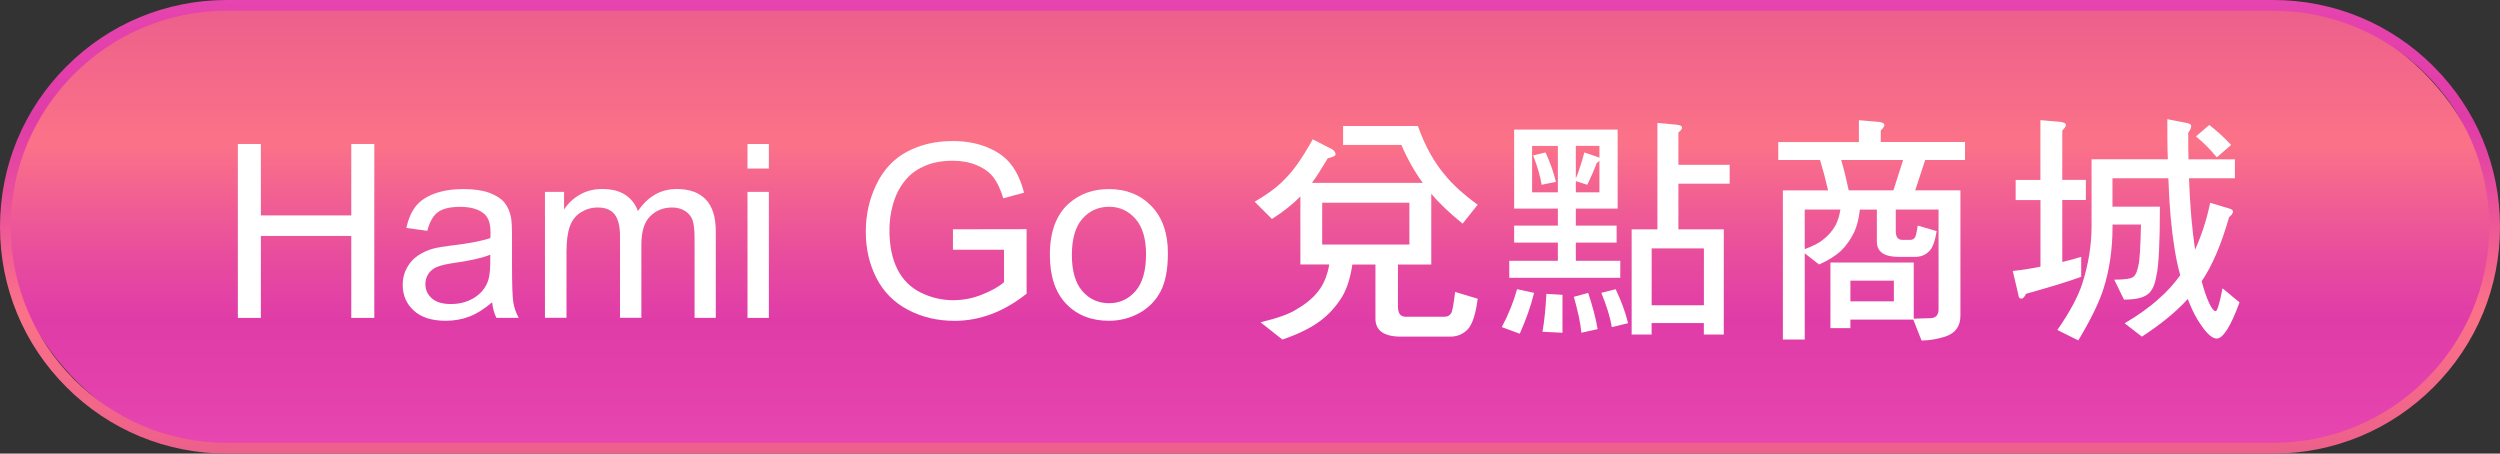 <?xml version="1.0" encoding="UTF-8"?>
<svg id="_圖層_2" data-name="圖層 2" xmlns="http://www.w3.org/2000/svg" xmlns:xlink="http://www.w3.org/1999/xlink" viewBox="0 0 391 70.94">
  <rect x="0" y="0" width="391" height="70.94" fill="#333333" stroke="none"/>
  <defs>
    <style>
      .cls-1 {
        fill: #fff;
      }

      .cls-2 {
        fill: url(#Gradient_bez_nazwy_4);
      }

      .cls-3 {
        fill: url(#Gradient_bez_nazwy_4-2);
      }
    </style>
    <linearGradient id="Gradient_bez_nazwy_4" data-name="Gradient bez nazwy 4" x1="195.5" y1="1.62" x2="195.5" y2="68.55" gradientUnits="userSpaceOnUse">
      <stop offset="0" stop-color="#ed5f8c"/>
      <stop offset=".09" stop-color="#f1658a"/>
      <stop offset=".31" stop-color="#fb7288"/>
      <stop offset=".57" stop-color="#e84d9d"/>
      <stop offset=".72" stop-color="#e03ca8"/>
      <stop offset=".94" stop-color="#e442ac"/>
      <stop offset="1" stop-color="#e745af"/>
    </linearGradient>
    <linearGradient id="Gradient_bez_nazwy_4-2" data-name="Gradient bez nazwy 4" x1="195.5" y1="71.22" x2="195.5" y2="-1.51" xlink:href="#Gradient_bez_nazwy_4"/>
  </defs>
  <g id="_頁籤" data-name="頁籤">
    <g>
      <g>
        <rect class="cls-2" x=".84" y=".84" width="389.32" height="69.26" rx="34.63" ry="34.63"/>
        <path class="cls-3" d="M355.53,70.94H35.47c-9.47,0-18.38-3.69-25.08-10.39C3.69,53.85,0,44.95,0,35.47S3.69,17.09,10.39,10.39C17.09,3.69,26,0,35.47,0h320.06c9.47,0,18.38,3.69,25.08,10.39,6.7,6.7,10.39,15.61,10.39,25.08s-3.69,18.38-10.39,25.08c-6.7,6.7-15.61,10.39-25.08,10.39ZM35.47,1.68C16.84,1.68,1.68,16.84,1.68,35.47s15.16,33.79,33.79,33.79h320.06c18.63,0,33.79-15.16,33.79-33.79S374.16,1.68,355.53,1.68H35.47Z"/>
      </g>
      <g>
        <path class="cls-1" d="M37.2,49.72v-27.2h3.6v11.17h14.14v-11.17h3.6v27.2h-3.6v-12.82h-14.14v12.82h-3.6Z"/>
        <path class="cls-1" d="M76.96,47.29c-1.24,1.05-2.43,1.79-3.57,2.23-1.14.43-2.37.65-3.68.65-2.16,0-3.83-.53-4.99-1.59-1.16-1.06-1.74-2.41-1.74-4.05,0-.96.22-1.85.66-2.64.44-.8,1.01-1.44,1.73-1.92.71-.48,1.51-.85,2.4-1.09.66-.17,1.65-.34,2.97-.5,2.7-.32,4.68-.71,5.96-1.15.01-.46.02-.75.02-.87,0-1.36-.32-2.32-.95-2.88-.85-.75-2.12-1.13-3.8-1.13-1.57,0-2.73.28-3.48.83-.75.55-1.3,1.53-1.66,2.92l-3.27-.45c.3-1.4.79-2.53,1.47-3.39.68-.86,1.66-1.52,2.95-1.99,1.29-.46,2.78-.7,4.47-.7s3.05.2,4.1.59c1.05.4,1.82.89,2.32,1.49.49.6.84,1.36,1.04,2.27.11.57.17,1.6.17,3.08v4.45c0,3.11.07,5.07.21,5.89.14.82.42,1.61.84,2.37h-3.49c-.35-.69-.57-1.5-.67-2.43ZM76.68,39.83c-1.21.5-3.03.92-5.46,1.26-1.37.2-2.34.42-2.91.67-.57.25-1.01.61-1.32,1.08-.31.48-.46,1.01-.46,1.59,0,.89.34,1.63,1.01,2.23.67.59,1.66.89,2.96.89s2.43-.28,3.43-.84c1-.56,1.74-1.33,2.21-2.31.36-.75.54-1.87.54-3.34v-1.22Z"/>
        <path class="cls-1" d="M85.23,49.72v-19.71h2.99v2.76c.62-.96,1.44-1.74,2.47-2.33,1.03-.59,2.2-.88,3.51-.88,1.46,0,2.66.3,3.59.91.93.61,1.59,1.45,1.98,2.54,1.56-2.3,3.59-3.45,6.09-3.45,1.95,0,3.46.54,4.51,1.62,1.05,1.08,1.58,2.75,1.58,5v13.53h-3.32v-12.41c0-1.34-.11-2.3-.32-2.89-.22-.59-.61-1.06-1.18-1.42-.57-.36-1.24-.54-2-.54-1.39,0-2.54.46-3.45,1.38-.92.92-1.37,2.4-1.37,4.42v11.45h-3.34v-12.8c0-1.48-.27-2.6-.82-3.34-.54-.74-1.44-1.11-2.67-1.11-.94,0-1.81.25-2.61.74-.8.5-1.38,1.22-1.73,2.17-.36.95-.54,2.33-.54,4.12v10.22h-3.34Z"/>
        <path class="cls-1" d="M116.91,26.36v-3.84h3.34v3.84h-3.34ZM116.91,49.72v-19.71h3.34v19.71h-3.34Z"/>
        <path class="cls-1" d="M149.04,39.05v-3.19l11.52-.02v10.09c-1.77,1.41-3.59,2.47-5.47,3.18-1.88.71-3.81,1.07-5.79,1.07-2.67,0-5.1-.57-7.28-1.72-2.18-1.14-3.83-2.8-4.94-4.96-1.11-2.16-1.67-4.58-1.67-7.25s.55-5.12,1.66-7.41c1.11-2.29,2.7-4,4.78-5.11s4.47-1.67,7.18-1.67c1.97,0,3.74.32,5.33.96,1.59.64,2.84,1.52,3.74,2.66.9,1.14,1.59,2.62,2.06,4.45l-3.25.89c-.41-1.38-.92-2.47-1.52-3.27-.61-.79-1.47-1.43-2.6-1.9-1.13-.48-2.38-.71-3.75-.71-1.65,0-3.07.25-4.27.75-1.2.5-2.17,1.16-2.9,1.98-.74.82-1.31,1.71-1.72,2.69-.69,1.68-1.04,3.51-1.04,5.47,0,2.42.42,4.45,1.25,6.09s2.05,2.85,3.65,3.64c1.6.79,3.29,1.19,5.08,1.19,1.56,0,3.08-.3,4.56-.9,1.48-.6,2.61-1.24,3.38-1.92v-5.07h-8Z"/>
        <path class="cls-1" d="M164.2,39.87c0-3.65,1.01-6.35,3.04-8.11,1.69-1.46,3.76-2.19,6.2-2.19,2.71,0,4.92.89,6.64,2.66,1.72,1.78,2.58,4.23,2.58,7.36,0,2.54-.38,4.53-1.14,5.98-.76,1.45-1.87,2.58-3.32,3.39-1.45.8-3.04,1.21-4.76,1.21-2.76,0-4.99-.88-6.69-2.65-1.7-1.77-2.55-4.32-2.55-7.64ZM167.64,39.87c0,2.52.55,4.41,1.65,5.67,1.1,1.25,2.49,1.88,4.16,1.88s3.04-.63,4.14-1.89,1.65-3.18,1.65-5.77c0-2.44-.55-4.28-1.66-5.54-1.11-1.26-2.48-1.88-4.13-1.88s-3.06.62-4.16,1.87c-1.1,1.25-1.65,3.14-1.65,5.66Z"/>
        <path class="cls-1" d="M208.42,23.39c.3.23.46.49.46.76,0,.23-.42.42-1.22.61-.91,1.52-1.71,2.81-2.47,3.84h17.33c-1.22-1.67-2.36-3.65-3.34-5.93h-9.12v-2.96h11.7c1.1,3.12,2.51,5.62,4.18,7.6,1.22,1.52,2.93,3.08,5.17,4.71l-2.36,2.96c-2.05-1.67-3.69-3.23-4.9-4.67v11.06h-5.21v6.54c0,1.1.38,1.63,1.22,1.63h6.08c.46,0,.8-.19,1.03-.57.19-.3.38-1.41.61-3.31l3.53,1.06c-.3,2.43-.84,3.99-1.52,4.75-.72.76-1.63,1.18-2.77,1.18h-7.71c-2.66,0-3.99-.95-3.99-2.81v-8.47h-3.61c-.3,2.05-.84,3.72-1.56,4.98-1.03,1.67-2.24,2.96-3.61,3.95-1.41,1.03-3.34,1.98-5.77,2.81l-3.42-2.7c2.66-.65,4.64-1.33,5.85-2.17,1.44-.84,2.62-1.86,3.46-3.08.68-.99,1.18-2.28,1.44-3.8h-4.52v-10.64c-1.14,1.18-2.62,2.36-4.45,3.53l-2.7-2.7c1.75-1.03,3.15-2.01,4.18-3,.87-.84,1.63-1.67,2.28-2.58.91-1.25,1.79-2.66,2.62-4.18l3.12,1.6ZM220.43,31.71h-13.64v6.54h13.64v-6.54Z"/>
        <path class="cls-1" d="M239.93,45.81c-.53,2.17-1.29,4.25-2.24,6.38l-2.81-1.03c1.06-2.01,1.86-3.99,2.39-5.93l2.66.57ZM253,20.27v12.35h-6.54v2.66h6.38v2.66h-6.38v2.85h6.95v2.66h-17.36v-2.66h7.6v-2.85h-6.84v-2.66h6.84v-2.66h-6.84v-12.35h16.19ZM243.65,22.82h-4.03v7.26h4.03v-7.26ZM243.35,28.44l-2.24.46c-.19-1.29-.65-2.85-1.33-4.6l1.94-.46c.76,1.67,1.29,3.19,1.63,4.6ZM244.37,46.11v5.93l-3.12-.15c.3-1.79.49-3.72.61-5.93l2.51.15ZM249.88,51.47l-2.55.57c-.15-1.6-.57-3.46-1.18-5.62l2.24-.61c.68,2.05,1.18,3.91,1.48,5.66ZM247.03,26.39c.3-.84.53-1.71.76-2.55l2.09.72c.15.08.23.11.27.11v-1.86h-3.69v5.09c.23-.53.42-1.06.57-1.52ZM250.15,25.14c-.15.15-.27.27-.42.34-.38,1.03-.87,2.17-1.48,3.42l-1.79-.57v1.75h3.69v-4.94ZM254.63,50.55l-2.55.61c-.23-1.52-.8-3.3-1.63-5.36l2.24-.57c.91,1.9,1.56,3.69,1.94,5.32ZM262.23,19.51c.53.04.84.19.84.49,0,.15-.19.42-.57.72v5.05h8.02v2.96h-8.02v7.14h7.1v16.45h-3.12v-1.79h-8.17v1.79h-3.12v-16.45h4.03v-16.64l3,.27ZM266.49,47.74v-8.89h-8.17v8.89h8.17Z"/>
        <path class="cls-1" d="M293.85,19.06c.57.08.87.23.87.49,0,.19-.19.49-.57.87v1.79h13.18v2.81h-6.23l-1.56,4.75h7.07v19.61c0,1.67-.8,2.74-2.39,3.27-1.25.38-2.47.61-3.69.61l-1.29-3.27h-9.84v1.33h-3.12v-10.26h13.03v8.78l2.66-.08c.8-.04,1.22-.49,1.22-1.41v-15.58h-6.69v3.38c0,.91.34,1.37,1.03,1.37h1.22c.3,0,.57-.11.72-.34.15-.15.3-.8.46-1.9l2.96.87c-.27,1.67-.68,2.74-1.22,3.19-.57.57-1.29.84-2.2.84h-2.51c-2.28,0-3.42-.8-3.42-2.39v-5.01h-2.66c-.15,1.44-.46,2.58-.87,3.5-.61,1.25-1.33,2.24-2.13,3-.84.76-1.98,1.48-3.38,2.09l-2.24-1.75v13.49h-3.42v-23.33h7.07c-.38-1.67-.8-3.27-1.25-4.75h-6.54v-2.81h12.61v-3.42l3.12.27ZM285.07,37.52c.84-.61,1.48-1.37,2.01-2.28.34-.68.61-1.48.76-2.47h-5.58v6.19c1.25-.46,2.2-.91,2.81-1.44ZM296.13,29.77l1.52-4.75h-9.69c.49,1.67.87,3.27,1.18,4.75h6.99ZM296.2,47.13v-3.23h-6.8v3.23h6.8Z"/>
        <path class="cls-1" d="M319.12,28.14v-9.35l3.12.27c.57.08.87.23.87.49,0,.19-.19.49-.57.87v7.71h3.69v3.15h-3.69v9.69c.99-.23,1.98-.49,2.96-.8v3.12c-1.82.68-4.71,1.56-8.62,2.66-.27.53-.49.76-.72.76-.3,0-.46-.19-.49-.61l-.87-3.72c1.44-.15,2.89-.38,4.33-.68v-10.41h-3.88v-3.15h3.88ZM330.4,32.32h7.41c0,5.7-.19,9.27-.53,10.71-.23,1.44-.65,2.43-1.33,2.96-.76.61-2.01.87-3.76.87l-1.52-3.12c1.67,0,2.7-.15,3.04-.49.3-.23.53-.76.72-1.67.23-.84.34-3,.42-6.46h-4.45v.3c0,3.61-.49,6.84-1.41,9.73-.68,2.13-1.98,4.83-3.95,8.09l-3.27-1.63c1.9-2.74,3.23-5.17,3.91-7.29.95-3,1.44-5.96,1.44-8.89v-10.52h11.93c-.08-1.98-.08-4.07-.08-6.27l3.12.61c.38.08.61.23.61.46,0,.3-.15.65-.46,1.03,0,1.48,0,2.89.04,4.18h7.26v2.96h-7.18c.15,4.33.49,8.05.95,11.17,1.03-2.28,1.82-4.71,2.36-7.33l3.04.91c.34.11.53.27.53.42,0,.3-.23.61-.61.91-1.22,4.29-2.66,7.64-4.29,10.03.34,1.29.72,2.43,1.14,3.34s.76,1.33,1.06,1.33c.23,0,.61-1.18,1.06-3.57l2.66,2.2c-1.37,3.76-2.58,5.66-3.57,5.66-.8,0-1.79-.99-3-2.96-.57-.95-1.06-2.01-1.52-3.23-1.86,2.05-4.26,3.99-7.18,5.89l-2.7-2.09c2.13-1.25,3.95-2.55,5.43-3.91,1.22-1.06,2.28-2.24,3.27-3.61-.38-1.33-.68-2.77-.91-4.29-.46-2.81-.8-6.42-.95-10.87h-8.74v4.45ZM348.95,22.67l-2.24,1.94c-1.14-1.37-2.2-2.43-3.27-3.27l2.09-1.79c1.14.87,2.28,1.9,3.42,3.12Z"/>
      </g>
    </g>
  </g>
</svg>